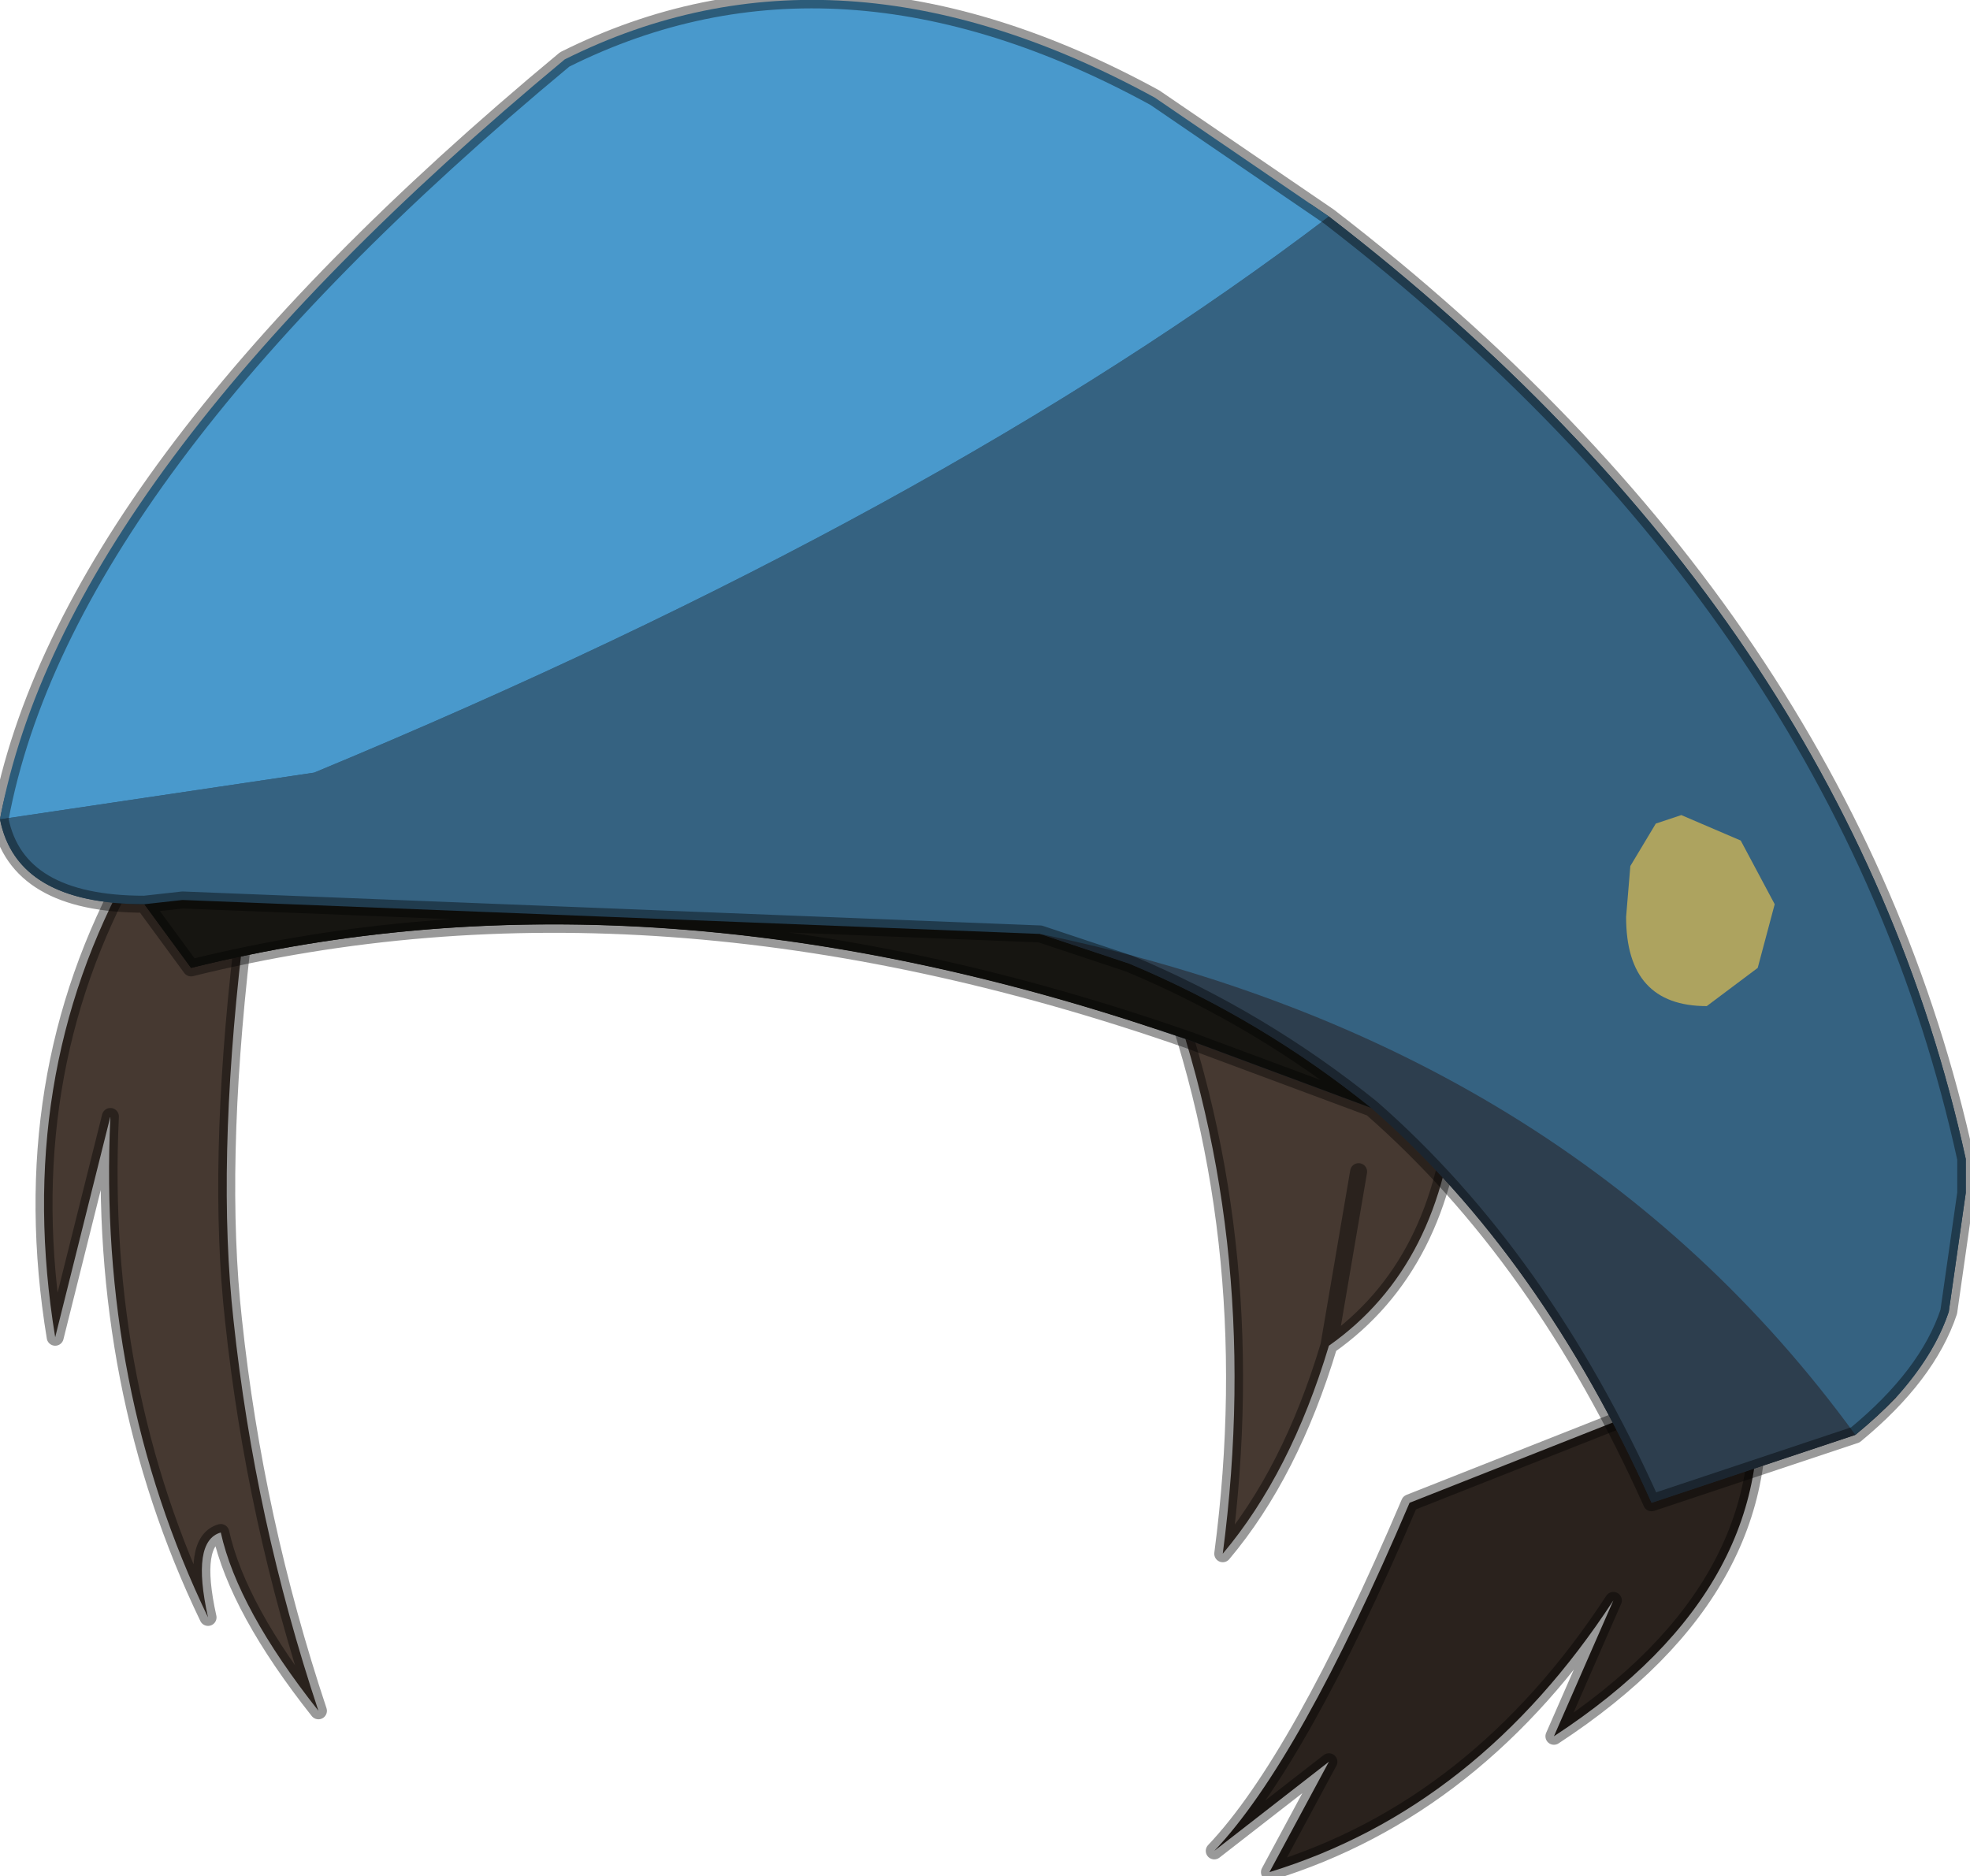 <svg xmlns="http://www.w3.org/2000/svg" version="1.1" xmlns:xlink="http://www.w3.org/1999/xlink" preserveAspectRatio="none" x="0" y="0" width="232" height="221" viewBox="0 0 232 221"><defs><g id="Layer2_0_FILL"><path fill="#463931" stroke="none" d="M144 183Q152 173.5 156.5 158.5L160 138 156.5 158.5Q170 149 171.5 129L136 112Q149 145 144 183M24.5 190.5Q22.5 181.5 26 180.5 28 189.5 37.5 201.5 30 179 27.5 155.5 25.5 137.5 28.5 111.5 30 92 15.5 102 1.5 127 6.5 157.5L13 131.5Q11.5 163.5 24.5 190.5Z"/><path fill="#2A221D" stroke="none" d="M206.5 161L166 177Q153 207.5 143 218L156.5 207.5 149.5 220.5Q174 213 190 188.5L183 204.5Q210.5 186.5 206.5 161Z"/></g><g id="Layer1_0_FILL"><path fill="#356281" stroke="none" d="M231.5 140.5L231.5 136.5Q217.5 72.5 156.5 25.5L154.3 24 0.8 93Q0.3 94.8 0 96.5 1.7 105.2 13.3 106.3 73.7 99.2 125.7 110.1 202.1 113.6 223.3 164.6 227.8 159.6 229.5 154.5L231.5 140.5Z"/><path fill="#161511" stroke="none" d="M13.3 106.3Q15 106.5 17 106.5L22.5 114Q75.4 100.9 136.4 121.3L122.5 110Q124.1 110.1 125.7 110.1 73.7 99.2 13.3 106.3Z"/><path fill="#2D3E4E" stroke="none" d="M218.5 169Q221.2 166.8 223.3 164.6 202.1 113.6 125.7 110.1 124.1 110.1 122.5 110L136.4 121.3Q138.2 121.9 140 122.5L161.5 130.5Q181.5 148 194.5 177L218.5 169Z"/></g><g id="Layer0_0_FILL"><path fill="#161511" stroke="none" d="M21.5 106L17 106.5 22.5 114Q77 100.5 140 122.5L161.5 130.5Q148.5 120 133 113.5L122.5 110 21.5 106Z"/><path fill="#4999CC" stroke="none" d="M156.5 25.5L136 11.5Q98.5-9 66.5 7 7.5 56 0 96.5L37 91Q110.5 60.5 156.5 25.5Z"/><path fill="#2D3E4E" stroke="none" d="M194.5 177L218.5 169Q185 123 122.5 110L133 113.5Q148.5 120 161.5 130.5 181.5 148 194.5 177Z"/><path fill="#356281" stroke="none" d="M231.5 140.5L231.5 136.5Q217.5 72.5 156.5 25.5 110.5 60.5 37 91L0 96.5Q2 106.5 17 106.5L21.5 106 122.5 110Q185 123 218.5 169 227 162 229.5 154.5L231.5 140.5M195 97L198 96 205 99 209 106.5 207 114 201 118.5Q191.5 118.5 191.5 108L192 102 195 97Z"/><path fill="#ADA35F" stroke="none" d="M198 96L195 97 192 102 191.5 108Q191.5 118.5 201 118.5L207 114 209 106.5 205 99 198 96Z"/></g><path id="Layer2_0_1_STROKES" stroke="#000000" stroke-opacity="0.4" stroke-width="2" stroke-linejoin="round" stroke-linecap="round" fill="none" d="M156.5 207.5L149.5 220.5Q174 213 190 188.5L183 204.5Q210.5 186.5 206.5 161L166 177Q153 207.5 143 218L156.5 207.5ZM24.5 190.5Q11.5 163.5 13 131.5L6.5 157.5Q1.5 127 15.5 102 30 92 28.5 111.5 25.5 137.5 27.5 155.5 30 179 37.5 201.5 28 189.5 26 180.5 22.5 181.5 24.5 190.5ZM156.5 158.5Q170 149 171.5 129L136 112Q149 145 144 183 152 173.5 156.5 158.5L160 138"/><path id="Layer0_0_1_STROKES" stroke="#000000" stroke-opacity="0.4" stroke-width="2" stroke-linejoin="round" stroke-linecap="round" fill="none" d="M156.5 25.5Q217.5 72.5 231.5 136.5L231.5 140.5 229.5 154.5Q227 162 218.5 169L194.5 177Q181.5 148 161.5 130.5L140 122.5Q77 100.5 22.5 114L17 106.5Q2 106.5 0 96.5 7.5 56 66.5 7 98.5-9 136 11.5L156.5 25.5ZM122.5 110L21.5 106 17 106.5M161.5 130.5Q148.5 120 133 113.5L122.5 110"/></defs><g transform="matrix( 1, 0, 0, 1, 0,0) "><g transform="matrix( 1, 0, 0, 1, 0,0) "><use xlink:href="#Layer2_0_FILL"/><use xlink:href="#Layer2_0_1_STROKES"/></g><g transform="matrix( 1, 0, 0, 1, 0,0) "><use xlink:href="#Layer1_0_FILL"/></g><g transform="matrix( 1, 0, 0, 1, 0,0) "><use xlink:href="#Layer0_0_FILL"/><use xlink:href="#Layer0_0_1_STROKES"/></g></g></svg>